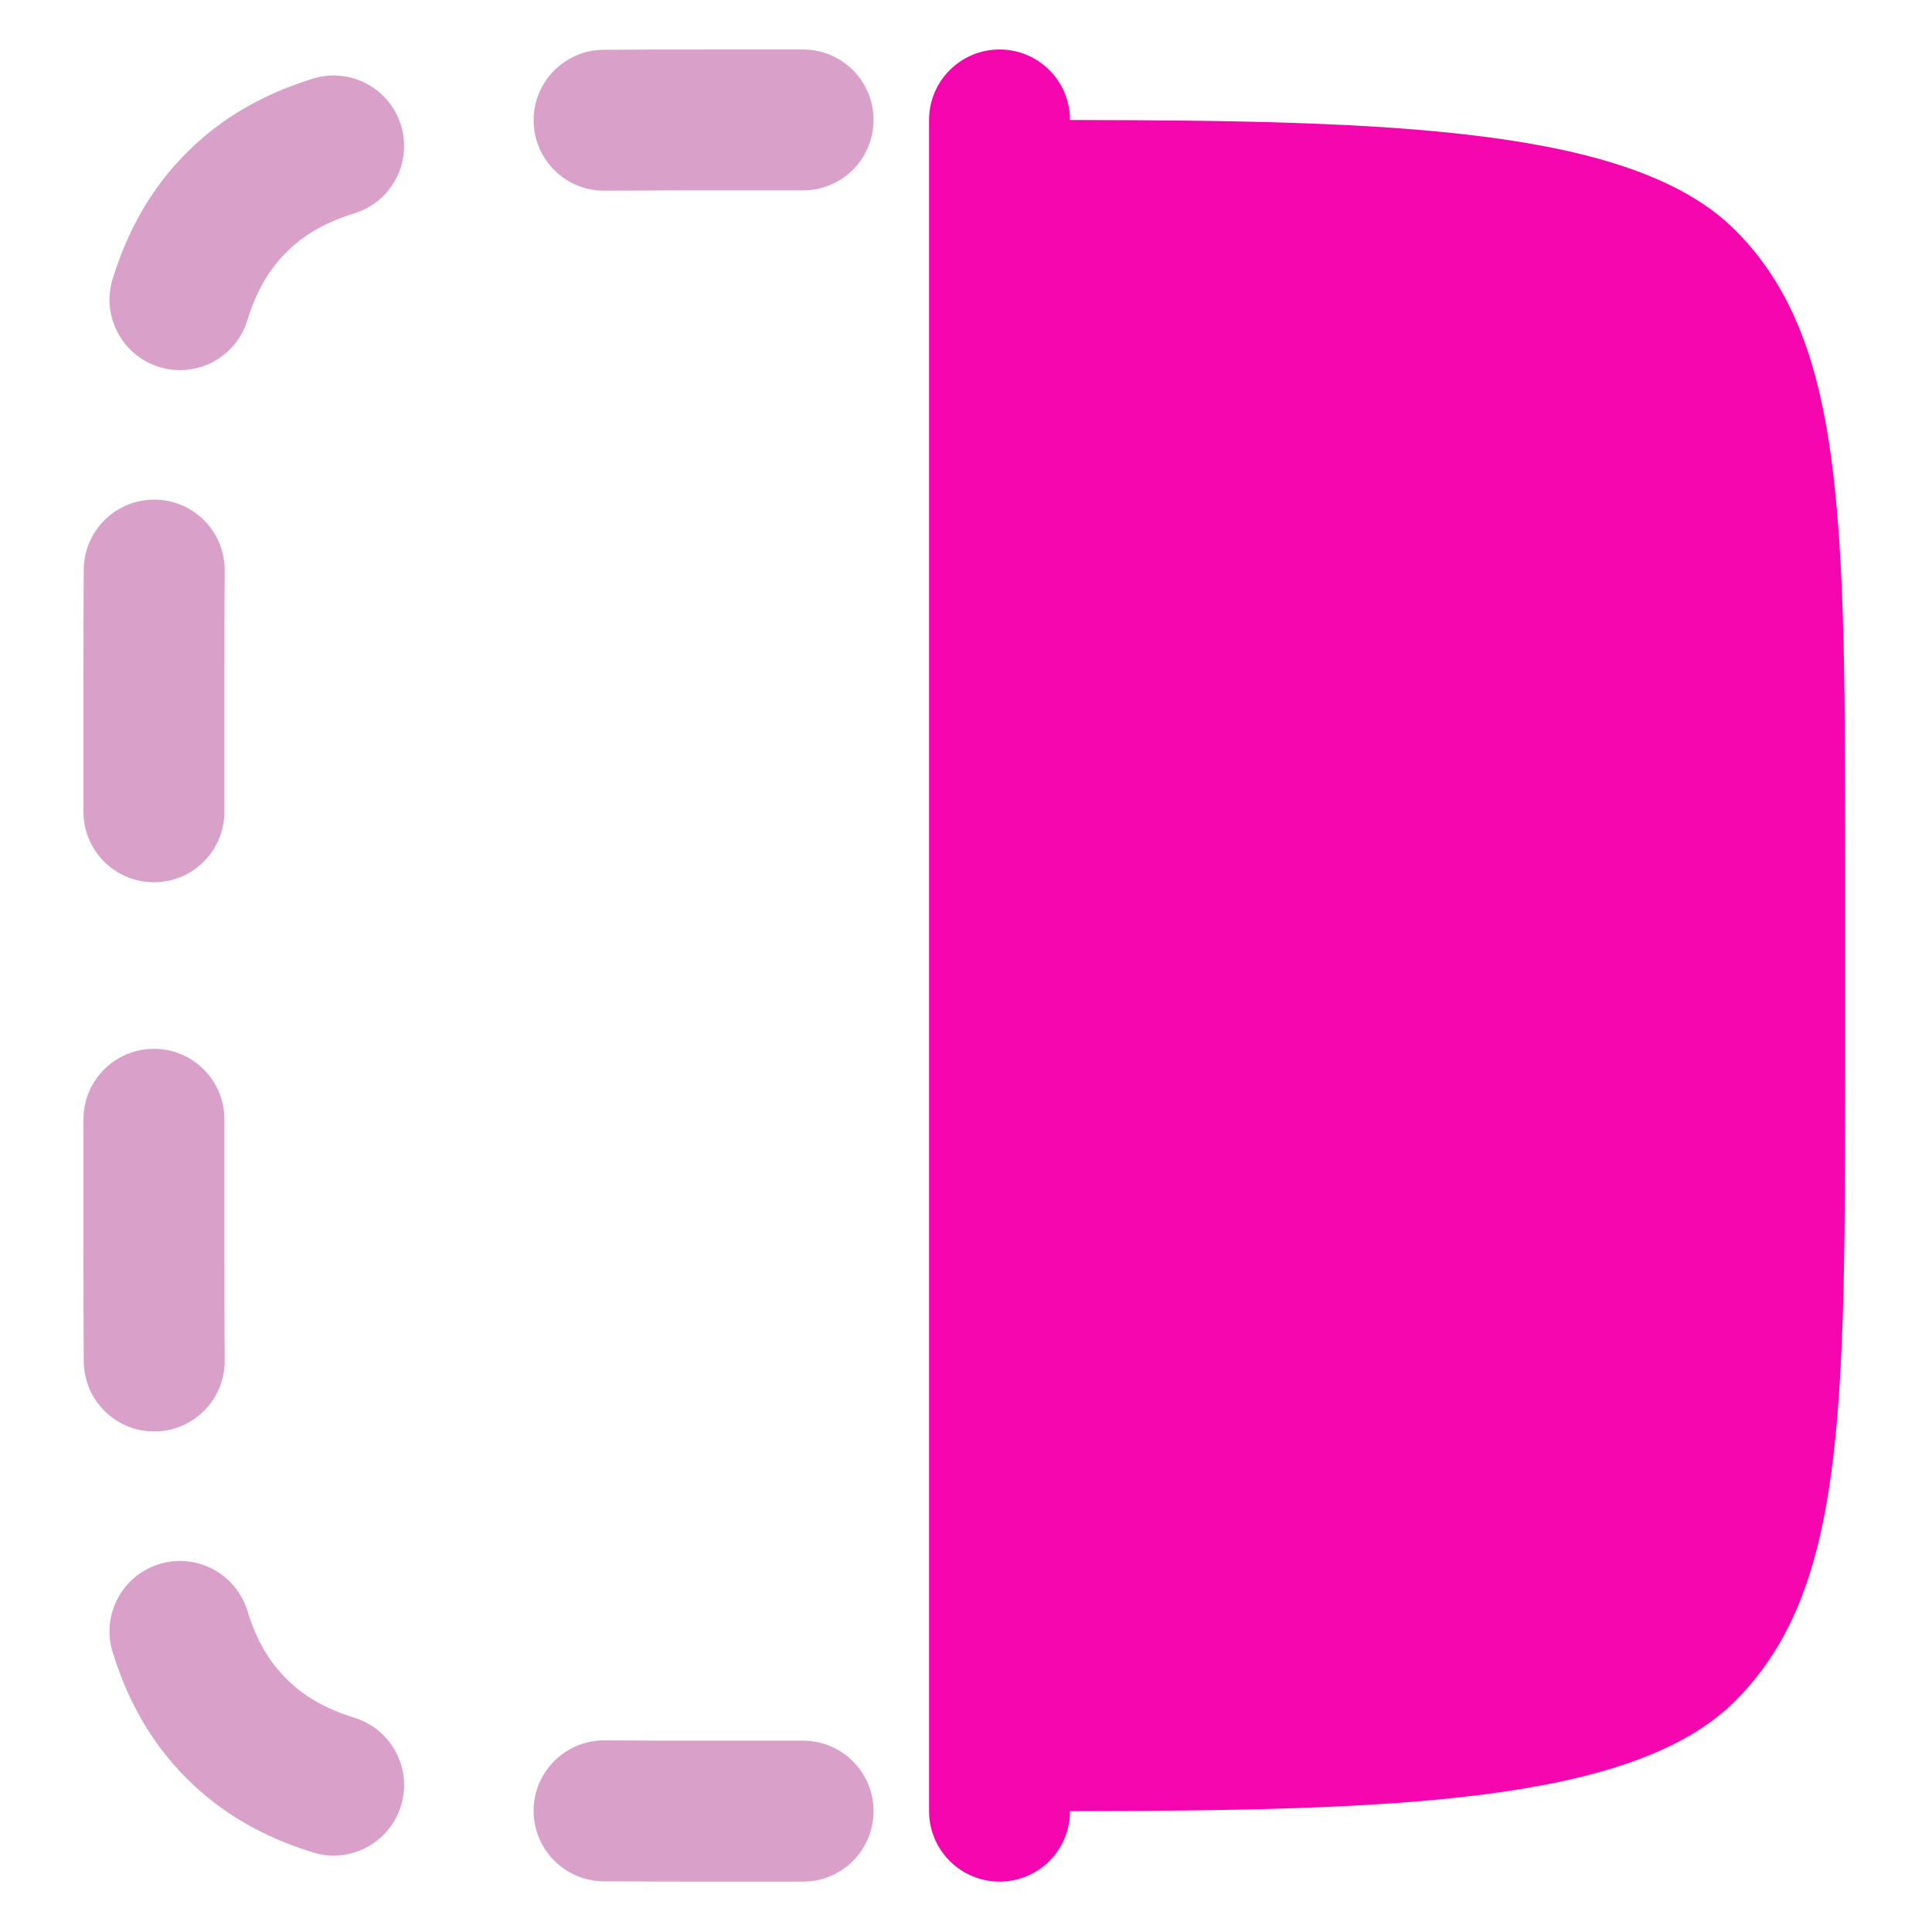 <?xml version="1.0" encoding="utf-8"?>
<svg version="1.1" xmlns="http://www.w3.org/2000/svg" xmlns:xlink="http://www.w3.org/1999/xlink" width="100mm" height="100mm" viewBox="0 0 100 100">
<path id="path_ffa445989e139baab5cf45c162db5d32" d="M 95.504 54.839 L 95.504 45.113 C 95.504 26.773 95.504 17.603 89.806 11.906 C 84.493 6.592 71.929 6.234 55.383 6.21 C 55.383 4.195 53.75 2.561 51.736 2.561 C 49.722 2.561 48.089 4.194 48.089 6.208 L 48.089 93.744 C 48.089 95.759 49.722 97.392 51.736 97.392 C 53.75 97.392 55.383 95.759 55.383 93.744 C 71.929 93.72 84.493 93.361 89.806 88.047 C 95.504 82.35 95.504 73.179 95.504 54.839 Z" fill-rule="evenodd" fill="#F505AE" fill-opacity="1" stroke="none" stroke-opacity="1" stroke-width="11.759" stroke-linecap="butt" stroke-linejoin="miter"/>
<path id="path_c237cdd98f8515e64166455d7e24f180" d="M 45.215 6.208 C 45.215 8.222 43.582 9.855 41.568 9.855 L 37.146 9.855 C 35.025 9.855 33.087 9.855 31.299 9.871 C 29.285 9.888 27.638 8.269 27.62 6.255 C 27.603 4.241 29.222 2.594 31.236 2.576 C 33.059 2.561 35.026 2.561 37.136 2.561 L 41.568 2.561 C 43.582 2.561 45.215 4.194 45.215 6.208 Z M 45.215 93.744 C 45.215 95.759 43.582 97.392 41.568 97.392 L 37.135 97.392 C 35.026 97.392 33.059 97.392 31.236 97.376 C 29.222 97.359 27.603 95.712 27.62 93.697 C 27.638 91.683 29.285 90.064 31.299 90.082 C 33.087 90.097 35.025 90.097 37.146 90.097 L 41.568 90.097 C 43.582 90.097 45.215 91.73 45.215 93.744 Z M 20.752 6.474 C 21.35 8.397 20.275 10.441 18.351 11.039 C 16.789 11.525 15.702 12.178 14.82 13.06 C 13.937 13.943 13.284 15.03 12.799 16.592 C 12.201 18.515 10.157 19.59 8.233 18.992 C 6.31 18.395 5.235 16.35 5.833 14.427 C 6.612 11.92 7.816 9.748 9.662 7.902 C 11.508 6.056 13.68 4.852 16.186 4.073 C 18.11 3.475 20.154 4.55 20.752 6.474 Z M 20.752 93.479 C 20.154 95.403 18.11 96.478 16.186 95.879 C 13.68 95.1 11.508 93.896 9.662 92.051 C 7.816 90.205 6.612 88.032 5.833 85.526 C 5.235 83.602 6.31 81.558 8.233 80.96 C 10.157 80.363 12.201 81.437 12.799 83.361 C 13.284 84.923 13.937 86.01 14.82 86.892 C 15.702 87.775 16.789 88.428 18.351 88.913 C 20.275 89.511 21.35 91.555 20.752 93.479 Z M 8.015 25.861 C 10.029 25.878 11.648 27.525 11.63 29.539 C 11.615 31.328 11.615 33.265 11.615 35.387 L 11.615 42.018 C 11.615 44.033 9.982 45.666 7.968 45.666 C 5.953 45.666 4.32 44.033 4.32 42.018 L 4.32 35.376 C 4.32 33.266 4.32 31.299 4.336 29.476 C 4.353 27.462 6 25.843 8.015 25.861 Z M 8.015 74.092 C 6 74.11 4.353 72.491 4.336 70.476 C 4.32 68.654 4.32 66.686 4.32 64.577 L 4.32 57.934 C 4.32 55.92 5.953 54.287 7.968 54.287 C 9.982 54.287 11.615 55.919 11.615 57.934 L 11.615 64.566 C 11.615 66.687 11.615 68.625 11.63 70.413 C 11.648 72.427 10.029 74.075 8.015 74.092 Z" fill-rule="evenodd" fill="#B54594" fill-opacity="0.5" stroke="none" stroke-opacity="0.5" stroke-width="11.759" stroke-linecap="butt" stroke-linejoin="miter"/>
</svg>